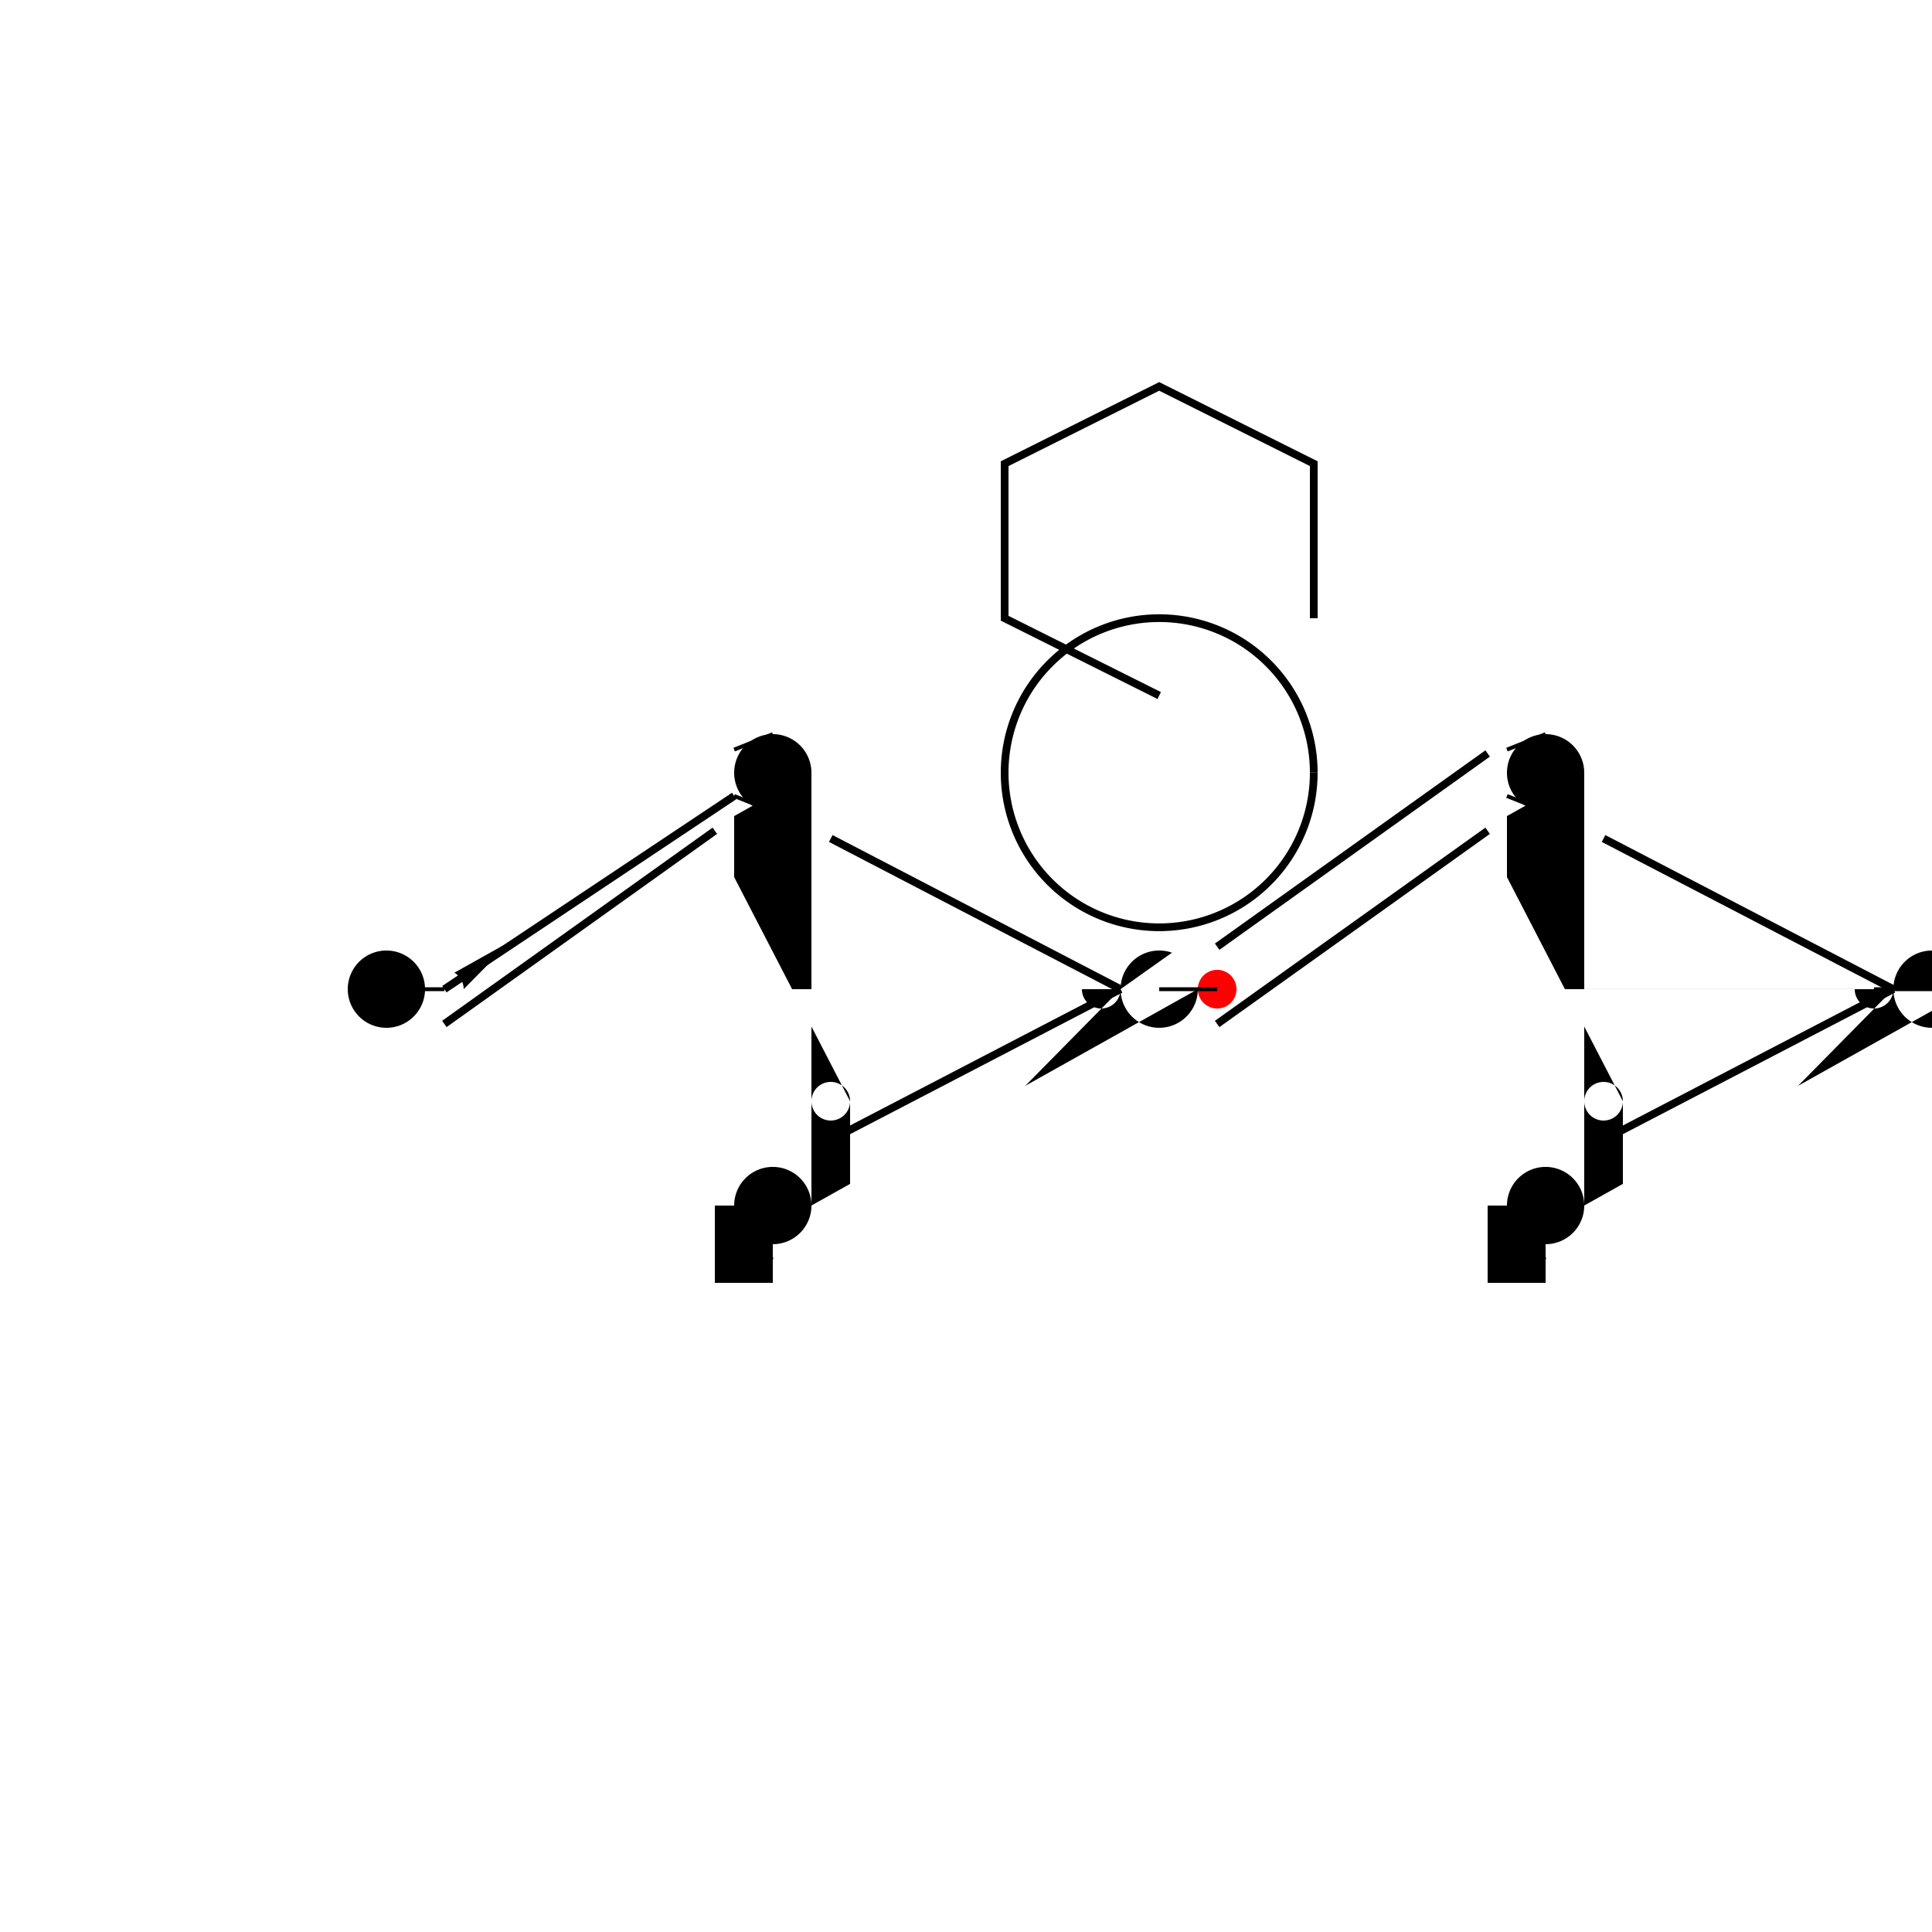 <!--

Generated by DrawGPT.
Free, open source, AI generated images in SVG, PNG, and HTML Canvas format.
https://drawgpt.ai

Created: 2023-09-26T05:25:42.377Z
Link: https://drawgpt.ai/prompt/26795/

-->
<svg xmlns="http://www.w3.org/2000/svg" xmlns:xlink="http://www.w3.org/1999/xlink" width="500" height="500"><defs/><g><rect fill="#FFFFFF" stroke="none" x="0" y="0" width="512" height="512"/><path fill="#000000" stroke="none" paint-order="stroke fill markers" d=" M 110 256 A 10 10 0 1 1 110 255.99 L 210 200 A 10 10 0 1 1 210 199.99 L 210 312 A 10 10 0 1 1 210 311.99 L 310 256 A 10 10 0 1 1 310 255.99 L 410 200 A 10 10 0 1 1 410 199.99 L 410 312 A 10 10 0 1 1 410 311.99 L 510 256 A 10 10 0 1 1 510 255.99"/><path fill="#FFFFFF" stroke="none" paint-order="stroke fill markers" d=" M 120 256 A 5 5 0 1 1 120 255.995 L 190 185 A 5 5 0 1 1 190 184.995 L 190 227 A 5 5 0 1 1 190 226.995 L 220 285 A 5 5 0 1 1 220 284.995 L 220 327 A 5 5 0 1 1 220 326.995 L 290 256 A 5 5 0 1 1 290 255.995 L 390 185 A 5 5 0 1 1 390 184.995 L 390 227 A 5 5 0 1 1 390 226.995 L 420 285 A 5 5 0 1 1 420 284.995 L 420 327 A 5 5 0 1 1 420 326.995 L 490 256 A 5 5 0 1 1 490 255.995"/><path fill="#FF0000" stroke="none" paint-order="stroke fill markers" d=" M 320 256 A 5 5 0 1 1 320 255.995"/><path fill="none" stroke="#000000" paint-order="fill stroke markers" d=" M 115 256 L 190 206 M 185 215 L 115 265 M 215 295 L 290 256 M 290 256 L 215 217 M 385 215 L 315 265 M 315 245 L 385 195 M 415 295 L 490 256 M 490 256 L 415 217" stroke-miterlimit="10" stroke-width="2" stroke-dasharray=""/><path fill="none" stroke="#000000" paint-order="fill stroke markers" d=" M 100 256 L 115 256 M 190 194 L 200 190 M 200 210 L 190 206 M 200 314 L 190 318 M 190 322 L 200 326 M 300 256 L 315 256 M 390 194 L 400 190 M 400 210 L 390 206 M 400 314 L 390 318 M 390 322 L 400 326 M 500 256 L 485 256" stroke-miterlimit="10" stroke-dasharray=""/><path fill="none" stroke="#000000" paint-order="fill stroke markers" d=" M 340 200 A 40 40 0 1 1 340 199.96 M 340 160 L 340 120 L 300 100 L 260 120 L 260 160 L 300 180" stroke-miterlimit="10" stroke-width="2" stroke-dasharray=""/><path fill="#000000" stroke="none" paint-order="stroke fill markers" d=" M 200 312 L 200 332 L 185 332 L 185 312"/><path fill="#000000" stroke="none" paint-order="stroke fill markers" d=" M 400 312 L 400 332 L 385 332 L 385 312"/></g></svg>